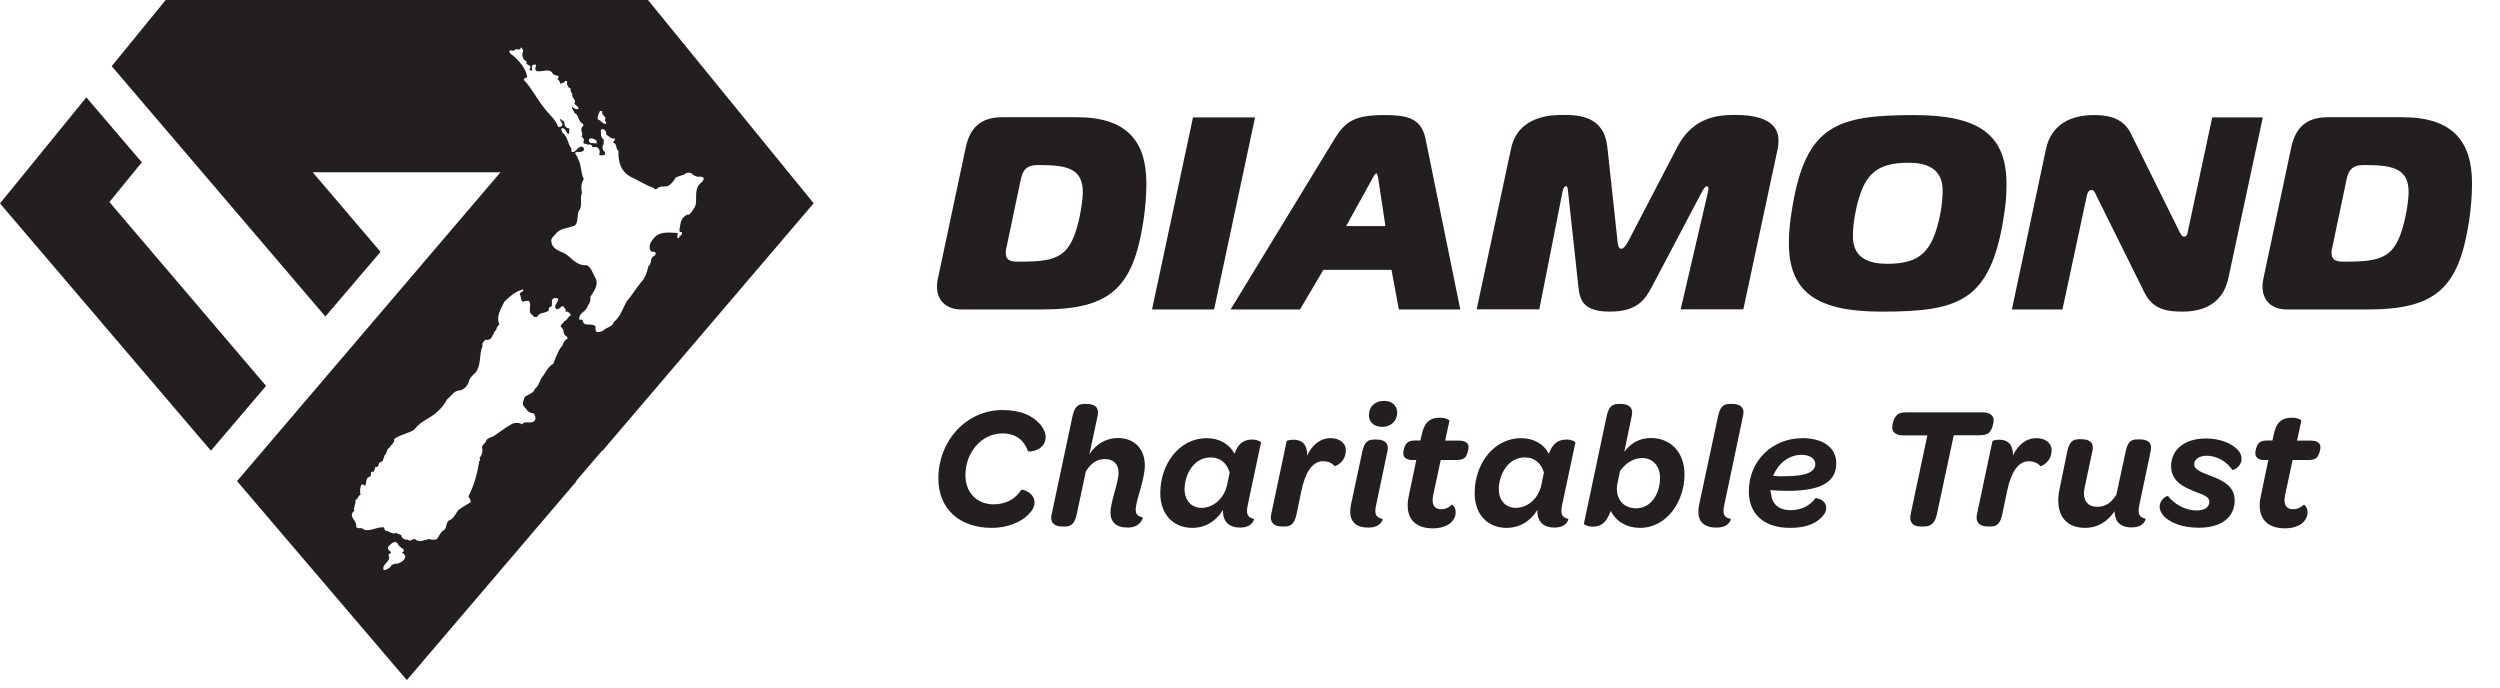 <?xml version="1.0" encoding="UTF-8"?>
<!-- Generator: Adobe Illustrator 27.9.5, SVG Export Plug-In . SVG Version: 9.03 Build 54986)  -->
<svg xmlns="http://www.w3.org/2000/svg" xmlns:xlink="http://www.w3.org/1999/xlink" version="1.1" id="Layer_1" x="0px" y="0px" viewBox="0 0 163.58 45" style="enable-background:new 0 0 163.58 45;" xml:space="preserve">
<style type="text/css">
	.st0{fill:#231F20;}
	.st1{clip-path:url(#SVGID_00000088125325880533930060000010898673063442429067_);fill:#231F20;}
</style>
<g>
	<path class="st0" d="M64.9,34.54c1.04,0,1.91-0.39,2.38-0.86c0.28-0.28,0.41-0.54,0.41-0.8c0-0.69-0.84-0.88-0.87-0.83   c-0.38,0.61-1.01,0.95-1.81,0.95c-1.08,0-1.84-0.76-1.84-1.91c0-1.47,1.04-2.73,2.42-2.73c0.86,0,1.4,0.41,1.68,1.17   c0.05,0.06,1.15-0.03,1.15-0.94c0-0.25-0.15-0.64-0.48-0.95c-0.42-0.44-1.15-0.81-2.34-0.81c-2.43,0-4.2,2.08-4.2,4.45   C61.39,33.3,62.78,34.54,64.9,34.54L64.9,34.54z M73.78,34.52c0.88,0,1.02-0.67,0.99-0.67c-0.3-0.06-0.46-0.18-0.46-0.51   c0-0.22,0.11-0.68,0.28-1.23c0.2-0.69,0.32-1.25,0.32-1.66c0-1.04-0.65-1.79-1.77-1.79c-0.77,0-1.45,0.41-1.86,1.07l0.54-2.52   c0.13-0.6-0.26-0.78-0.7-0.78h-0.18c-0.41,0-0.63,0.2-0.76,0.78l-1.37,6.45c-0.13,0.61,0.26,0.79,0.7,0.79h0.18   c0.41,0,0.63-0.2,0.76-0.79l0.6-2.82c0.36-0.55,0.71-0.8,1.26-0.8c0.57,0,0.88,0.34,0.88,0.91c0,0.23-0.1,0.68-0.25,1.21   c-0.17,0.63-0.28,1.04-0.28,1.38C72.66,34.13,73.01,34.52,73.78,34.52L73.78,34.52z M78.01,34.54c0.85,0,1.57-0.44,2.01-1.17   c0,0.24,0.03,0.46,0.11,0.62c0.16,0.33,0.49,0.53,1.01,0.53c0.83,0,0.93-0.56,0.91-0.57c-0.42-0.08-0.54-0.32-0.4-0.94l0.86-4.05   c0.01-0.06-0.24-0.2-0.57-0.2c-0.29,0-0.53,0.07-0.71,0.22c-0.2,0.15-0.34,0.39-0.46,0.72c-0.31-0.65-1.01-1.03-1.8-1.03   c-1.85,0-3.05,1.74-3.05,3.58C75.91,33.69,76.81,34.54,78.01,34.54L78.01,34.54z M78.61,33.23c-0.62,0-1.1-0.46-1.1-1.21   c0-1.02,0.64-2.09,1.69-2.09c0.68,0,1.07,0.39,1.26,0.98l-0.16,0.79C80.11,32.59,79.42,33.23,78.61,33.23L78.61,33.23z    M83.89,34.45h0.18c0.41,0,0.63-0.2,0.76-0.78l0.32-1.54c0.24-1.17,0.7-1.95,1.41-1.95c0.39,0,0.62,0.15,0.77,0.32   c0.02,0.02,0.73-0.23,0.73-1.04c0-0.48-0.42-0.79-0.99-0.79c-0.69,0-1.22,0.45-1.54,1.14c0.01-0.18-0.01-0.34-0.06-0.48   c-0.11-0.41-0.47-0.56-0.83-0.56c-0.24,0-0.44,0.06-0.45,0.09l-1.02,4.82C83.07,34.27,83.46,34.45,83.89,34.45L83.89,34.45z    M90.44,27.93c0.6,0,0.98-0.41,0.98-0.93c0-0.47-0.34-0.77-0.87-0.77c-0.6,0-0.98,0.41-0.98,0.93   C89.57,27.62,89.9,27.93,90.44,27.93L90.44,27.93z M89.53,34.52c0.86,0,0.96-0.56,0.94-0.57c-0.46-0.08-0.56-0.32-0.42-0.94   l0.73-3.47c0.13-0.61-0.26-0.78-0.71-0.78H89.9c-0.42,0-0.63,0.2-0.76,0.78l-0.73,3.42C88.21,33.88,88.48,34.52,89.53,34.52   L89.53,34.52z M93.76,34.57c0.54,0,0.95-0.16,1.21-0.4c0.18-0.2,0.28-0.4,0.28-0.65c0-0.33-0.22-0.52-0.26-0.49   c-0.15,0.15-0.4,0.29-0.68,0.29c-0.44,0-0.67-0.28-0.53-0.94l0.49-2.28h1.02c0.32,0,0.46-0.06,0.57-0.17   c0.16-0.17,0.23-0.52,0.23-0.68c0-0.26-0.22-0.42-0.61-0.42h-0.92l0.28-1.3c0.01-0.06-0.25-0.2-0.62-0.2   c-0.7,0-1.04,0.34-1.21,1.17l-0.07,0.32h-0.32c-0.32,0-0.46,0.06-0.57,0.17c-0.16,0.16-0.23,0.52-0.23,0.67   c0,0.28,0.22,0.44,0.6,0.44h0.25l-0.49,2.35C91.89,33.8,92.48,34.57,93.76,34.57L93.76,34.57z M98.58,34.54   c0.85,0,1.57-0.44,2.01-1.17c0,0.24,0.03,0.46,0.11,0.62c0.16,0.33,0.49,0.53,1.01,0.53c0.83,0,0.93-0.56,0.91-0.57   c-0.42-0.08-0.54-0.32-0.4-0.94l0.86-4.05c0.01-0.06-0.24-0.2-0.57-0.2c-0.29,0-0.53,0.07-0.71,0.22   c-0.19,0.15-0.34,0.39-0.46,0.72c-0.31-0.65-1.01-1.03-1.8-1.03c-1.85,0-3.05,1.74-3.05,3.58C96.48,33.69,97.37,34.54,98.58,34.54   L98.58,34.54z M99.17,33.23c-0.62,0-1.1-0.46-1.1-1.21c0-1.02,0.64-2.09,1.69-2.09c0.68,0,1.07,0.39,1.26,0.98l-0.16,0.79   C100.68,32.59,99.99,33.23,99.17,33.23L99.17,33.23z M107.3,34.54c1.76,0,2.92-1.72,2.92-3.49c0-1.54-0.99-2.39-2.18-2.39   c-0.76,0-1.33,0.33-1.76,0.9l0.49-2.35c0.13-0.6-0.28-0.78-0.7-0.78h-0.18c-0.41,0-0.63,0.2-0.76,0.78l-1.49,7.05   c-0.01,0.06,0.25,0.2,0.57,0.2c0.42,0,0.72-0.15,0.94-0.52c0.1-0.17,0.17-0.31,0.25-0.51C105.74,34.14,106.47,34.54,107.3,34.54   L107.3,34.54z M107.06,33.26c-0.93,0-1.4-0.73-1.23-1.62l0.17-0.81c0.33-0.5,0.87-0.86,1.45-0.86c0.67,0,1.17,0.49,1.17,1.3   C108.62,32.26,108.06,33.26,107.06,33.26L107.06,33.26z M112.31,34.52c0.86,0,0.96-0.56,0.94-0.57c-0.46-0.08-0.56-0.32-0.42-0.94   l1.22-5.8c0.14-0.6-0.25-0.78-0.7-0.78h-0.17c-0.42,0-0.63,0.2-0.76,0.78l-1.23,5.75C110.99,33.88,111.26,34.52,112.31,34.52   L112.31,34.52z M117.13,34.54c0.96,0,1.63-0.25,2.04-0.67c0.22-0.22,0.32-0.4,0.32-0.65c0-0.54-0.68-0.65-0.7-0.62   c-0.37,0.48-0.89,0.78-1.63,0.78c-0.78,0-1.23-0.42-1.27-1.07c-0.02-0.07-0.05-0.15-0.06-0.24c0.41,0.03,0.77,0.05,1.11,0.05   c2.47,0,3.21-0.72,3.21-1.82c0-0.96-0.79-1.63-2.21-1.63c-1.96,0-3.51,1.46-3.51,3.49C114.43,33.54,115.32,34.54,117.13,34.54   L117.13,34.54z M116.02,31.13c0.32-0.78,1.01-1.37,1.85-1.37c0.61,0,0.91,0.29,0.91,0.6c0,0.45-0.45,0.8-1.96,0.8   C116.58,31.17,116.31,31.17,116.02,31.13L116.02,31.13z M125.65,34.45h0.23c0.49,0,0.73-0.25,0.85-0.78l1.11-5.19h1.65   c0.38,0,0.54-0.06,0.67-0.18c0.2-0.21,0.29-0.62,0.29-0.8c0-0.32-0.26-0.52-0.73-0.52h-4.95c-0.38,0-0.55,0.06-0.67,0.2   c-0.21,0.2-0.29,0.61-0.29,0.79c0,0.31,0.25,0.52,0.72,0.52h1.58l-1.09,5.14C124.9,34.16,125.16,34.45,125.65,34.45L125.65,34.45z    M130.07,34.45h0.18c0.41,0,0.63-0.2,0.76-0.78l0.32-1.54c0.24-1.17,0.7-1.95,1.41-1.95c0.39,0,0.62,0.15,0.77,0.32   c0.02,0.02,0.73-0.23,0.73-1.04c0-0.48-0.42-0.79-0.99-0.79c-0.69,0-1.22,0.45-1.54,1.14c0.01-0.18-0.01-0.34-0.06-0.48   c-0.11-0.41-0.47-0.56-0.83-0.56c-0.24,0-0.44,0.06-0.45,0.09l-1.02,4.82C129.25,34.27,129.64,34.45,130.07,34.45L130.07,34.45z    M136.43,34.54c0.83,0,1.47-0.41,1.93-1.09c0.01,0.25,0.06,0.48,0.16,0.64c0.2,0.29,0.53,0.42,0.96,0.42   c0.83,0,0.93-0.56,0.91-0.57c-0.42-0.08-0.54-0.32-0.4-0.94l0.73-3.47c0.14-0.61-0.25-0.78-0.7-0.78h-0.18   c-0.41,0-0.63,0.18-0.75,0.78l-0.61,2.83c-0.34,0.54-0.7,0.8-1.26,0.8c-0.7,0-0.99-0.53-0.81-1.3l0.5-2.34   c0.14-0.61-0.26-0.78-0.7-0.78h-0.18c-0.41,0-0.63,0.18-0.76,0.78L134.76,32C134.44,33.52,135.04,34.54,136.43,34.54L136.43,34.54z    M143.87,34.53c1.53,0,2.35-0.72,2.35-1.79c0-0.95-0.8-1.32-1.66-1.64c-0.6-0.23-0.99-0.39-0.99-0.72c0-0.3,0.28-0.56,0.83-0.56   c0.68,0,1.32,0.41,1.66,0.92c0.03,0.06,0.61-0.17,0.61-0.72c0-0.24-0.1-0.45-0.29-0.63c-0.41-0.41-1.16-0.7-2.05-0.7   c-1.45,0-2.27,0.79-2.27,1.8c0,1.03,0.84,1.39,1.62,1.7c0.54,0.2,0.88,0.33,0.88,0.64c0,0.36-0.3,0.57-0.84,0.57   c-0.77,0-1.47-0.44-1.86-0.94c-0.05-0.05-0.55,0.21-0.55,0.7c0,0.23,0.13,0.46,0.31,0.65C142.03,34.21,142.81,34.53,143.87,34.53   L143.87,34.53z M149.51,34.57c0.54,0,0.95-0.16,1.2-0.4c0.18-0.2,0.28-0.4,0.28-0.65c0-0.33-0.22-0.52-0.26-0.49   c-0.15,0.15-0.4,0.29-0.68,0.29c-0.44,0-0.67-0.28-0.53-0.94l0.49-2.28h1.02c0.32,0,0.46-0.06,0.57-0.17   c0.16-0.17,0.23-0.52,0.23-0.68c0-0.26-0.22-0.42-0.61-0.42h-0.92l0.28-1.3c0.01-0.06-0.25-0.2-0.62-0.2c-0.7,0-1.04,0.34-1.2,1.17   l-0.07,0.32h-0.32c-0.32,0-0.46,0.06-0.57,0.17c-0.16,0.16-0.23,0.52-0.23,0.67c0,0.28,0.22,0.44,0.6,0.44h0.25l-0.49,2.35   C147.64,33.8,148.24,34.57,149.51,34.57L149.51,34.57z"></path>
	<g>
		<defs>
			<rect id="SVGID_1_" width="203.73" height="44.63"></rect>
		</defs>
		<clipPath id="SVGID_00000106837697793507671130000000667188088143928497_">
			<use xlink:href="#SVGID_1_" style="overflow:visible;"></use>
		</clipPath>
		<path style="clip-path:url(#SVGID_00000106837697793507671130000000667188088143928497_);fill:#231F20;" d="M68.15,20.25    c4.49,0,5.98-1.38,6.66-5.75c0.14-0.92,0.2-1.74,0.2-2.5c0-2.77-1.29-4.33-4.54-4.33h-4.89c-1.44,0-2.12,0.72-2.39,1.98    l-1.83,8.62c-0.04,0.16-0.05,0.32-0.05,0.49c0,0.84,0.54,1.49,1.6,1.49H68.15L68.15,20.25z M66.8,11.7c0.14-0.65,0.45-0.9,1.1-0.9    h0.18c1.89,0,2.77,0.32,2.77,1.78c0,0.38-0.09,1.02-0.2,1.56c-0.57,2.69-1.4,2.98-3.92,2.98h-0.18c-0.52,0-0.74-0.16-0.74-0.56    c0-0.11,0-0.22,0.04-0.34L66.8,11.7L66.8,11.7z M79.44,20.25l2.68-12.57h-4.06l-2.68,12.57H79.44L79.44,20.25z M80.52,20.25h4.54    l1.53-2.59h4.46l0.48,2.59h4.02L93.27,9.06c-0.29-1.42-1.37-1.53-2.73-1.53c-1.94,0-2.53,0.45-3.2,1.53L80.52,20.25L80.52,20.25z     M89.84,11.61c0.05-0.11,0.16-0.27,0.22-0.27c0.05,0,0.09,0.18,0.11,0.27l0.48,3.18h-2.57L89.84,11.61L89.84,11.61z M111.32,12.63    c0.18-0.34,0.29-0.45,0.36-0.45c0.07,0,0.11,0.09,0.11,0.18c0,0.07-0.02,0.16-0.04,0.23l-1.78,7.65h4.1l2.25-10.51    c0.04-0.18,0.05-0.38,0.05-0.54c0-0.77-0.47-1.67-2.82-1.67c-1.06,0-2.75,0.09-3.79,2.08l-3.18,6.11    c-0.09,0.18-0.31,0.57-0.5,0.57c-0.2,0-0.23-0.36-0.25-0.57l-0.66-6.11c-0.22-1.98-1.81-2.08-2.89-2.08c-0.65,0-2.95,0-3.41,2.21    l-2.25,10.51h4.1l1.51-7.65c0.02-0.13,0.09-0.41,0.25-0.41c0.09,0,0.11,0.22,0.13,0.45l0.66,6.07c0.09,0.92,0.29,1.69,2.07,1.69    c1.78,0,2.3-0.77,2.78-1.69L111.32,12.63L111.32,12.63z M125.26,7.53c-5.03,0-7.1,0.63-7.99,6.07c-0.16,0.99-0.22,1.55-0.22,2.3    c0,3.22,1.83,4.49,6.05,4.49c5.03,0,7.1-0.63,7.99-6.07c0.16-0.99,0.2-1.53,0.2-2.28C131.29,8.81,129.48,7.53,125.26,7.53    L125.26,7.53z M121.43,13.78c0.49-2.34,1.29-3.13,3.45-3.13c1.44,0,2.23,0.56,2.23,1.81c0,0.41-0.05,1.1-0.18,1.67    c-0.5,2.34-1.29,3.13-3.45,3.13c-1.44,0-2.24-0.54-2.24-1.8C121.23,15.06,121.3,14.38,121.43,13.78L121.43,13.78z M148.06,7.68    h-3.31l-1.6,7.49c-0.02,0.11-0.05,0.31-0.25,0.31c-0.14,0-0.22-0.18-0.29-0.31l-3.2-6.47c-0.56-1.11-1.74-1.17-2.41-1.17    c-1.46,0-2.77,0.57-3.13,2.23l-2.23,10.49h3.31l1.6-7.46c0.07-0.36,0.27-0.36,0.32-0.36c0.13,0,0.22,0.18,0.27,0.31l3.18,6.41    c0.56,1.13,1.53,1.24,2.48,1.24c2.57,0,2.91-1.78,3.02-2.25L148.06,7.68L148.06,7.68z M154.89,20.25c4.49,0,5.98-1.38,6.66-5.75    c0.14-0.92,0.2-1.74,0.2-2.5c0-2.77-1.29-4.33-4.55-4.33h-4.89c-1.44,0-2.12,0.72-2.39,1.98l-1.83,8.62    c-0.04,0.16-0.05,0.32-0.05,0.49c0,0.84,0.54,1.49,1.6,1.49H154.89L154.89,20.25z M153.55,11.7c0.14-0.65,0.45-0.9,1.1-0.9h0.18    c1.89,0,2.77,0.32,2.77,1.78c0,0.38-0.09,1.02-0.2,1.56c-0.57,2.69-1.4,2.98-3.92,2.98h-0.18c-0.52,0-0.74-0.16-0.74-0.56    c0-0.11,0-0.22,0.04-0.34L153.55,11.7L153.55,11.7z"></path>
		<path style="clip-path:url(#SVGID_00000106837697793507671130000000667188088143928497_);fill:#231F20;" d="M53.24,13.3    L53.24,13.3L42.4,0l-0.02,0.02L42.37,0L10.84,0L7.31,4.33c4.66,5.46,9.32,10.92,13.98,16.38l3.61-4.23l-4.44-5.21h12.29    C27.01,18,21.26,24.74,15.51,31.48L26.62,44.5l11.1-13.01l-0.02-0.02l1.7-1.99l0.02,0.02L53.24,13.3L53.24,13.3L53.24,13.3z     M25.44,36.36c-0.07-0.12,0.13-0.12,0.15-0.23c-0.09-0.07-0.25-0.18-0.19-0.35c0.16-0.16,0.33-0.4,0.58-0.27    c0.08,0.18,0.23,0.31,0.4,0.41c0.02,0.05,0.06,0.09,0.04,0.15l-0.13,0.1c0.1,0.04,0.18,0.09,0.23,0.21c-0.02,0.3-0.26,0.4-0.5,0.5    c-0.16-0.03-0.26,0.05-0.39,0.08c-0.12,0.22-0.3,0.31-0.52,0.35C24.94,36.89,25.59,36.79,25.44,36.36L25.44,36.36z M34.22,18.94    l0.03,0.04c-0.01,0.12-0.22,0.12-0.24,0.27c0.11,0.15,0.03,0.4,0.22,0.5c0.11-0.05,0.24-0.08,0.37-0.06    c0.25,0.28-0.15,0.72,0.27,0.95c0.03,0.12,0.2,0.12,0.29,0.09c0.12-0.34,0.58-0.18,0.77-0.46c-0.1-0.22,0.16-0.13,0.18-0.29    c0.03-0.23-0.08-0.49,0.25-0.47c0.07-0.01,0.13,0,0.16,0.06c0.02,0.23-0.34,0.41-0.12,0.65c0.25,0.09,0.38-0.41,0.53-0.07    c0.06,0.05,0.1,0.1,0.09,0.19l-0.02,0.02c0.03,0.08,0.11,0.03,0.16,0.03c0.05,0.09,0.22,0.13,0.16,0.27    c-0.19,0.07-0.2,0.32-0.4,0.35c-0.03,0.15-0.27,0.2-0.22,0.39c0.26,0.13,0.09,0.51,0.37,0.6c0.03,0.06,0.09,0.09,0.06,0.16    c-0.16,0.08-0.27,0.23-0.31,0.41c-0.3,0.36-0.45,0.81-0.62,1.24c-0.33,0.16-0.47,0.52-0.68,0.81c-0.24,0.25-0.23,0.64-0.53,0.83    c-0.06,0.28-0.42,0.35-0.65,0.52c-0.05,0.17-0.16,0.32-0.12,0.53c0.2,0.24,0.33,0.54,0.68,0.54c0.1,0.09,0.16,0.26,0.13,0.39    c-0.16,0.42-0.67,0.03-0.87,0.34c-0.18-0.13-0.53-0.13-0.71,0c-0.39,0.21-0.7,0.47-1.08,0.72c-0.16,0.14-0.53,0.14-0.58,0.41    l-0.25,0.31c0.05,0.26,0.03,0.55-0.16,0.74c0.01,0.09,0.08,0.16-0.02,0.22c-0.13,0.82-0.34,1.6-0.71,2.3    c0.05,0.13,0.16,0.23,0.15,0.39c-0.25,0.16-0.53,0.31-0.79,0.5c-0.22,0.26-0.32,0.6-0.66,0.71c-0.17,0.16-0.11,0.42-0.27,0.6    c-0.26,0.1-0.34,0.44-0.52,0.62c-0.14,0.03-0.34,0.05-0.46-0.02c-0.31,0.04-0.67,0.28-0.95,0c-0.17-0.02-0.31,0.21-0.46,0.04    c-0.18,0.03-0.32-0.05-0.41-0.17c0.02-0.21-0.23-0.16-0.34-0.27c-0.28,0.13-0.47-0.13-0.72-0.15c-0.11-0.04-0.01-0.18-0.14-0.22    c-0.49-0.03-1,0.4-1.41,0.06c-0.12,0-0.27,0.03-0.37-0.08c0.11-0.43-0.58-0.65-0.12-1.06c-0.07-0.25,0.12-0.44,0.08-0.7    c0.17-0.06,0.16-0.3,0.34-0.35c-0.08-0.21-0.03-0.46,0.04-0.65c0.09-0.06,0.18,0.03,0.27,0.07c0.07-0.21,0.02-0.54,0.27-0.59    c0.21-0.09-0.06-0.39,0.27-0.33c0.03-0.11,0.13-0.22,0.1-0.33c0.21,0.08,0.21-0.12,0.25-0.23c0-0.03,0.03-0.06,0.06-0.06    c0.23-0.01,0.23-0.29,0.31-0.46c0.18-0.15,0.11-0.42,0.34-0.52c0.05-0.18,0.34-0.28,0.28-0.54c0.37-0.29,0.94-0.37,1.33-0.62    c0.35-0.55,1.08-0.74,1.53-1.2c0.23-0.21,0.46-0.48,0.59-0.77c0.32-0.23,0.45-0.6,0.89-0.6c0.31-0.1,0.5-0.35,0.58-0.68    c0.12-0.3,0.42-0.4,0.53-0.68c0.23-0.47,0.13-1.1,0.34-1.55c-0.08-0.19,0.1-0.29,0.18-0.4c0.51,0.09,0.43-0.42,0.72-0.66    c-0.01-0.14,0.09-0.22,0.19-0.35c-0.23-0.56,0.13-1.03,0.33-1.48C33.39,19.37,33.71,19.07,34.22,18.94L34.22,18.94z M39.02,9.39    c-0.18-0.06-0.41,0.05-0.49-0.16c-0.01-0.08,0.01-0.15,0.08-0.17c0.16-0.03,0.28,0.04,0.4,0.13C39.07,9.23,39.05,9.33,39.02,9.39    L39.02,9.39z M39.61,8.11c-0.23-0.04-0.3-0.24-0.5-0.31c-0.04-0.19,0.07-0.37,0.15-0.54l0.15,0c-0.08,0.25,0.22,0.35,0.21,0.52    C39.45,7.92,39.82,8,39.61,8.11L39.61,8.11z M46.05,11.71c-0.06,0.18-0.17,0.24-0.25,0.31c-0.44,0.45-0.12,1.15-0.34,1.53    c0,0-0.3,0.52-0.41,0.5c-0.11-0.05-0.48,0.18-0.53,0.62c-0.04,0.22-0.08,0.38-0.05,0.49c0.01,0.04,0.1,0,0.14,0.03    c0.07,0.19-0.15,0.23-0.19,0.37c-0.06,0.04-0.07,0-0.11-0.03c-0.03-0.08,0.11-0.27-0.01-0.29c-0.4-0.01-0.99-0.11-1.37,0.2    c-0.18,0.13-0.36,0.42-0.4,0.54c-0.06,0.24,0,0.42,0.1,0.49c0.27-0.04,0.39,0.14,0.15,0.29c-0.28,0.14-0.1,0.48-0.35,0.65    c-0.1,0.37-0.19,0.76-0.47,1.04c-0.32,0.38-0.62,0.89-0.93,1.24c-0.29,0.46-0.4,1.02-0.87,1.38c-0.04,0.25-0.37,0.35-0.58,0.46    c-0.14,0.16-0.32,0.22-0.54,0.19c-0.08-0.09-0.1-0.22-0.06-0.34c-0.21-0.31-0.81,0.06-0.85-0.41c-0.06-0.06-0.14-0.06-0.23-0.06    c-0.05-0.46,0.49-0.51,0.56-0.91c0.12-0.15,0.21-0.34,0.16-0.56c0.23-0.37,0.61-0.84,0.31-1.3c-0.16-0.28-0.23-0.62-0.53-0.79    c-0.79,0.07-1.05-0.66-1.66-0.86c-0.28-0.13-0.63-0.29-0.66-0.66c-0.07-0.29,0.23-0.4,0.34-0.6c0.3-0.32,0.83-0.3,1.22-0.49    c0.22-0.27,0.09-0.67,0.25-0.96c0.25-0.31,0.03-0.81,0.19-1.16c-0.07-0.34-0.05-0.63,0.12-0.91c-0.22-0.41-0.14-0.95-0.4-1.35    c0.04-0.16-0.37-0.37-0.02-0.43c0.14,0.04,0.28,0.01,0.4-0.06c0.03-0.05,0.04-0.11,0.02-0.17c-0.12-0.21-0.32-0.05-0.43,0.04    c-0.08,0.11-0.15,0.18-0.28,0.21c-0.15,0.03-0.09-0.15-0.1-0.22c-0.24-0.32-0.24-0.79-0.58-1.04c-0.03-0.09-0.1-0.17-0.08-0.29    c0.3-0.08,0.26,0.3,0.49,0.37c0.05-0.11,0-0.23,0.04-0.37c-0.2,0.01-0.33-0.15-0.33-0.33c0.03-0.16-0.21-0.19-0.29-0.31    c-0.03,0.14,0.16,0.24,0.16,0.39c-0.02,0.15-0.17,0.14-0.27,0.17c-0.17-0.51-0.6-0.82-0.91-1.24c-0.48-0.59-0.81-1.29-1.35-1.86    C34.3,5.07,34.47,5.14,34.49,5c-0.1-0.56-0.54-1.03-0.91-1.36c-0.1-0.07-0.2-0.11-0.25-0.25c0-0.04,0.01-0.08,0.04-0.1    c0.12-0.01,0.26,0.1,0.34-0.06c0.15-0.04,0.35,0.1,0.37-0.13c0.09,0.04,0.12,0.13,0.16,0.23c-0.09,0.17-0.09,0.32,0,0.49    c0.03,0.14,0.32,0.17,0.19,0.34c0.07,0.09,0.37,0.12,0.24,0.33l-0.03,0.06c0.04,0.01,0.13,0.16,0.18,0.03    c-0.02-0.12-0.07-0.35,0.13-0.35l0.12,0c0.03,0.17-0.16,0.31,0.06,0.43c0.37,0.06,0.84-0.23,1.04,0.16    c0.09,0.13,0.31,0.08,0.4,0.21l-0.1,0.15c0.15,0.06,0.15,0.21,0.22,0.34c0.06-0.16,0.22-0.05,0.25-0.17    c0.03-0.06,0.11-0.07,0.16-0.03c-0.02,0.22,0.06,0.42,0.25,0.49c-0.09,0.17,0.15,0.29,0.09,0.46c0.03,0.17,0.28,0.3,0.14,0.5    c0.07,0.14,0.26,0.16,0.28,0.35c-0.17,0.08-0.3-0.03-0.41-0.14c-0.08,0.16,0.12,0.26,0.14,0.41c0.32,0.15,0.21,0.55,0.56,0.72    c0.08,0.11-0.05,0.16-0.1,0.27c-0.06,0.19,0.13,0.39,0,0.58c0.11,0.02,0.12,0.1,0.16,0.19c-0.03,0.06-0.04,0.14-0.03,0.22    c0.09,0.09,0.21-0.02,0.27,0.12c0.08-0.08,0.2-0.03,0.27,0.03c0.05,0.2,0.21,0.05,0.33,0.12c0.19,0.08,0.23,0.3,0.15,0.46    c0.06,0.11,0.25,0.06,0.35,0.04c0.09-0.08,0.02-0.18-0.02-0.25c-0.12-0.07-0.12-0.25-0.09-0.37c0.11-0.09,0.04-0.27,0.06-0.4    c-0.22-0.12-0.18-0.41-0.18-0.62c0.05-0.07,0.16-0.04,0.22-0.02c0.09,0.09,0.16,0.2,0.12,0.33c0.19,0.09,0.34,0.32,0.56,0.25    c0.08,0.11-0.13,0.19-0.1,0.29c0.28,0.03,0.14,0.41,0.35,0.52c-0.04,0.72,0.16,1.37,0.83,1.72c0.48,0.2,0.91,0.52,1.41,0.68    c0.07,0.03,0.13,0.15,0.25,0.1c0.18-0.22,0.49-0.14,0.74-0.19c0.2-0.11,0.41-0.35,0.5-0.55c0.27-0.16,0.53-0.13,0.7-0.31    c0.09-0.01,0.21-0.04,0.35,0.02c0.12,0.15,0.34,0.23,0.44,0.23C45.8,11.53,46.06,11.56,46.05,11.71L46.05,11.71z M9.28,10.62    L5.65,6.37L0,13.31l13.8,16.18l3.61-4.24L7.16,13.22L9.28,10.62L9.28,10.62z"></path>
	</g>
</g>
</svg>
